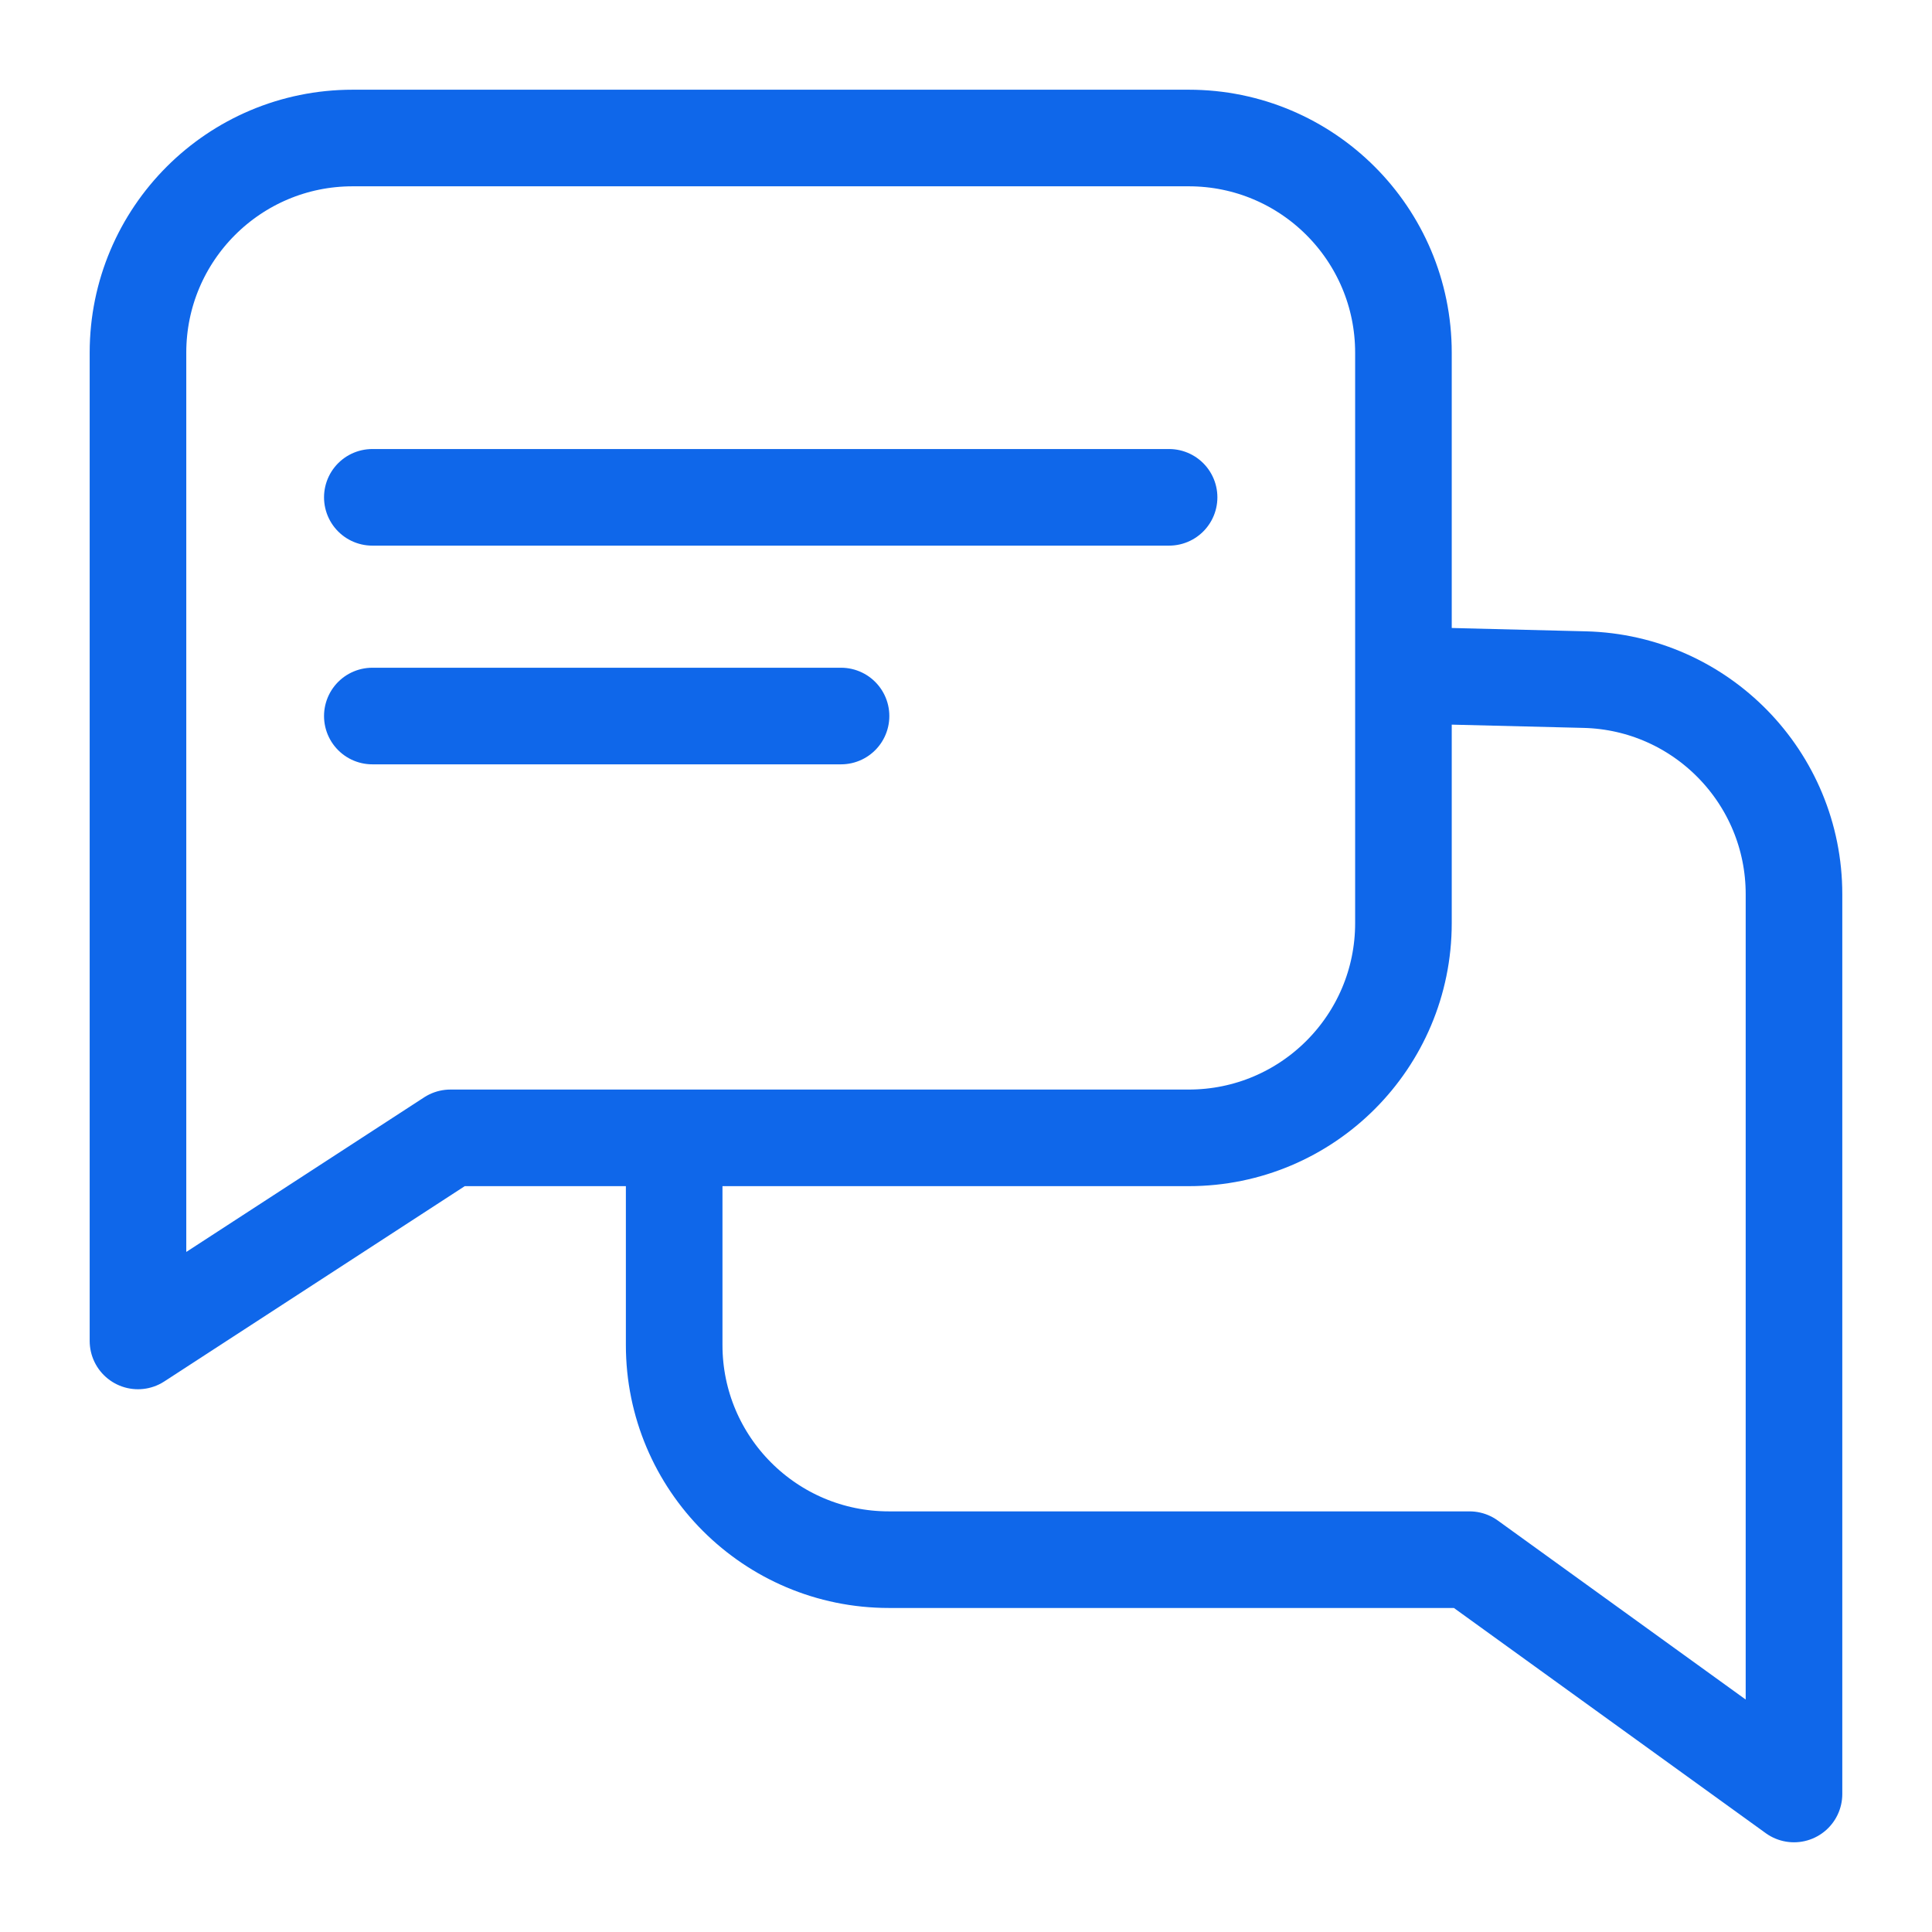 <svg width="60" height="60" viewBox="0 0 60 60" fill="none" xmlns="http://www.w3.org/2000/svg">
<path d="M4.285 10.952C4.285 7.27 7.269 4.286 10.951 4.286H36.918C40.6 4.286 43.585 7.27 43.585 10.952V28.67C43.585 32.352 40.6 35.337 36.918 35.337H13.989L4.285 41.644V10.952Z" stroke="#0F67EA" stroke-width="3" stroke-linejoin="round"/>
<path d="M20.937 35.337V41.77C20.937 45.452 23.922 48.437 27.604 48.437H45.637L55.714 55.714V27.77C55.714 24.153 52.829 21.195 49.213 21.106L42.549 20.941" stroke="#0F67EA" stroke-width="3" stroke-linejoin="round"/>
<path d="M11.563 15.445H36.307" stroke="#0F67EA" stroke-width="3" stroke-linecap="round" stroke-linejoin="round"/>
<path d="M11.563 22.237H26.119" stroke="#0F67EA" stroke-width="3" stroke-linecap="round" stroke-linejoin="round"/>
</svg>
